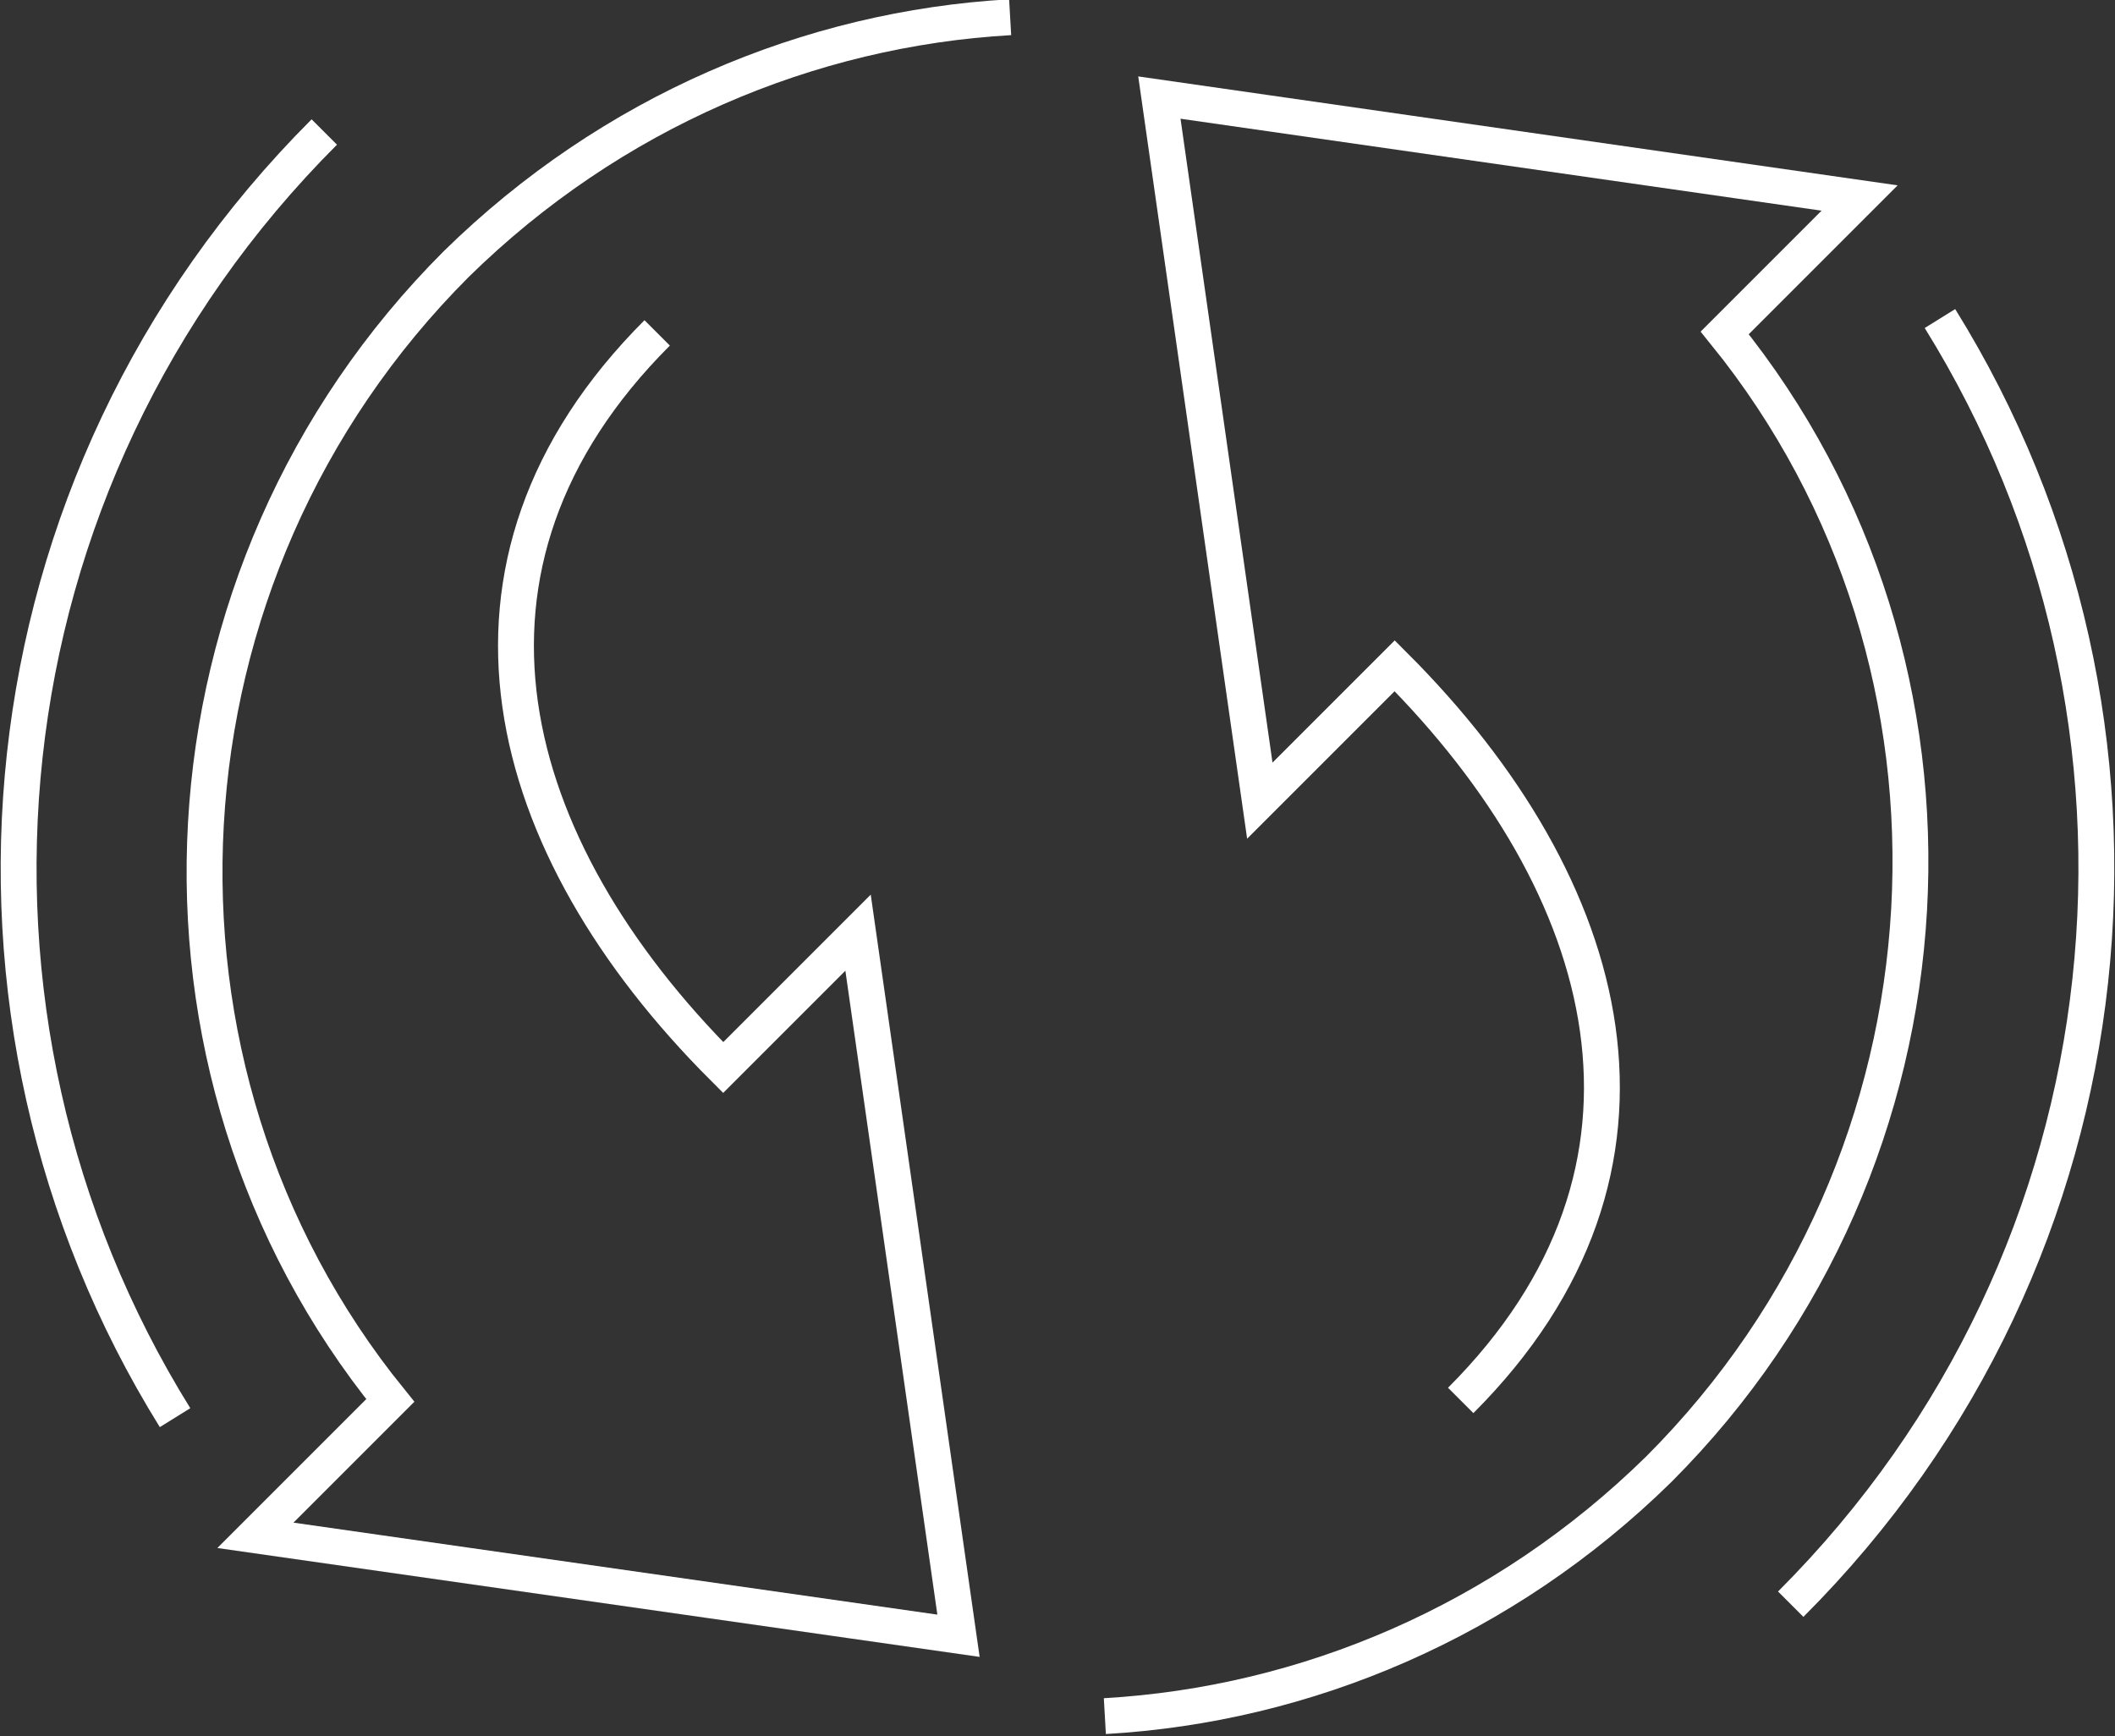 <?xml version="1.0" encoding="UTF-8"?>
<!-- Generator: Adobe Illustrator 27.6.1, SVG Export Plug-In . SVG Version: 6.00 Build 0)  -->
<svg xmlns="http://www.w3.org/2000/svg" xmlns:xlink="http://www.w3.org/1999/xlink" version="1.1" id="Layer_1" x="0px" y="0px" viewBox="0 0 73.7 60.5" style="enable-background:new 0 0 73.7 60.5;" xml:space="preserve">
<rect x="0" y="0" width="73.7" height="60.5" fill="#333333" stroke="none"/>
<style type="text/css">
	.st0{fill:#FFFFFF;}
	.st1{fill:none;stroke:#FFFFFF;stroke-width:1.25;stroke-miterlimit:10;}
	.st2{clip-path:url(#SVGID_00000018195945952194075650000004628431043207679676_);fill:#7DC620;}
	.st3{clip-path:url(#SVGID_00000088840465522366993410000004167415363738982816_);fill:#7DC620;}
	.st4{clip-path:url(#SVGID_00000044887990540739044900000015688646874603335579_);fill:#7DC620;}
	.st5{clip-path:url(#SVGID_00000001637413187918636690000002748495058599974303_);fill:#7DC620;}
	.st6{clip-path:url(#SVGID_00000127743754113691056120000002632386459582566817_);fill:#7DC620;}
	.st7{clip-path:url(#SVGID_00000105425419461143538860000005939941232158601912_);fill:#7DC620;}
	.st8{clip-path:url(#SVGID_00000129196065069531831070000014878213344252645559_);fill:#7DC620;}
	.st9{clip-path:url(#SVGID_00000181783593611668824190000017880709179207621793_);fill:#7DC620;}
	.st10{clip-path:url(#SVGID_00000177474646204828245880000002722105586815195319_);fill:#7DC620;}
	.st11{clip-path:url(#SVGID_00000093169834249223654260000014922646597673448127_);fill:#7DC620;}
</style>
<g>
	<path class="st1" d="M6.1,49.4c-8.7-14-7-32.6,5.2-44.8"></path>
	<path class="st1" d="M67.6,11.1c8.7,14,7,32.6-5.2,44.8"></path>
	<path class="st1" d="M35.2,0.6c-7,0.4-13.9,3.3-19.3,8.6c-10.8,10.8-11.7,28-2.3,39.6l-4.7,4.7L33.4,57l-3.5-24.5l-4.7,4.7   c-7.7-7.7-10.4-17.5-2.3-25.6"></path>
	<path class="st1" d="M38.5,59.8c7-0.4,13.9-3.3,19.3-8.6c10.8-10.8,11.7-28,2.3-39.6l4.7-4.7L40.4,3.4l3.5,24.5l4.7-4.7   c7.7,7.7,10.4,17.5,2.3,25.6"></path>
</g>
</svg>
